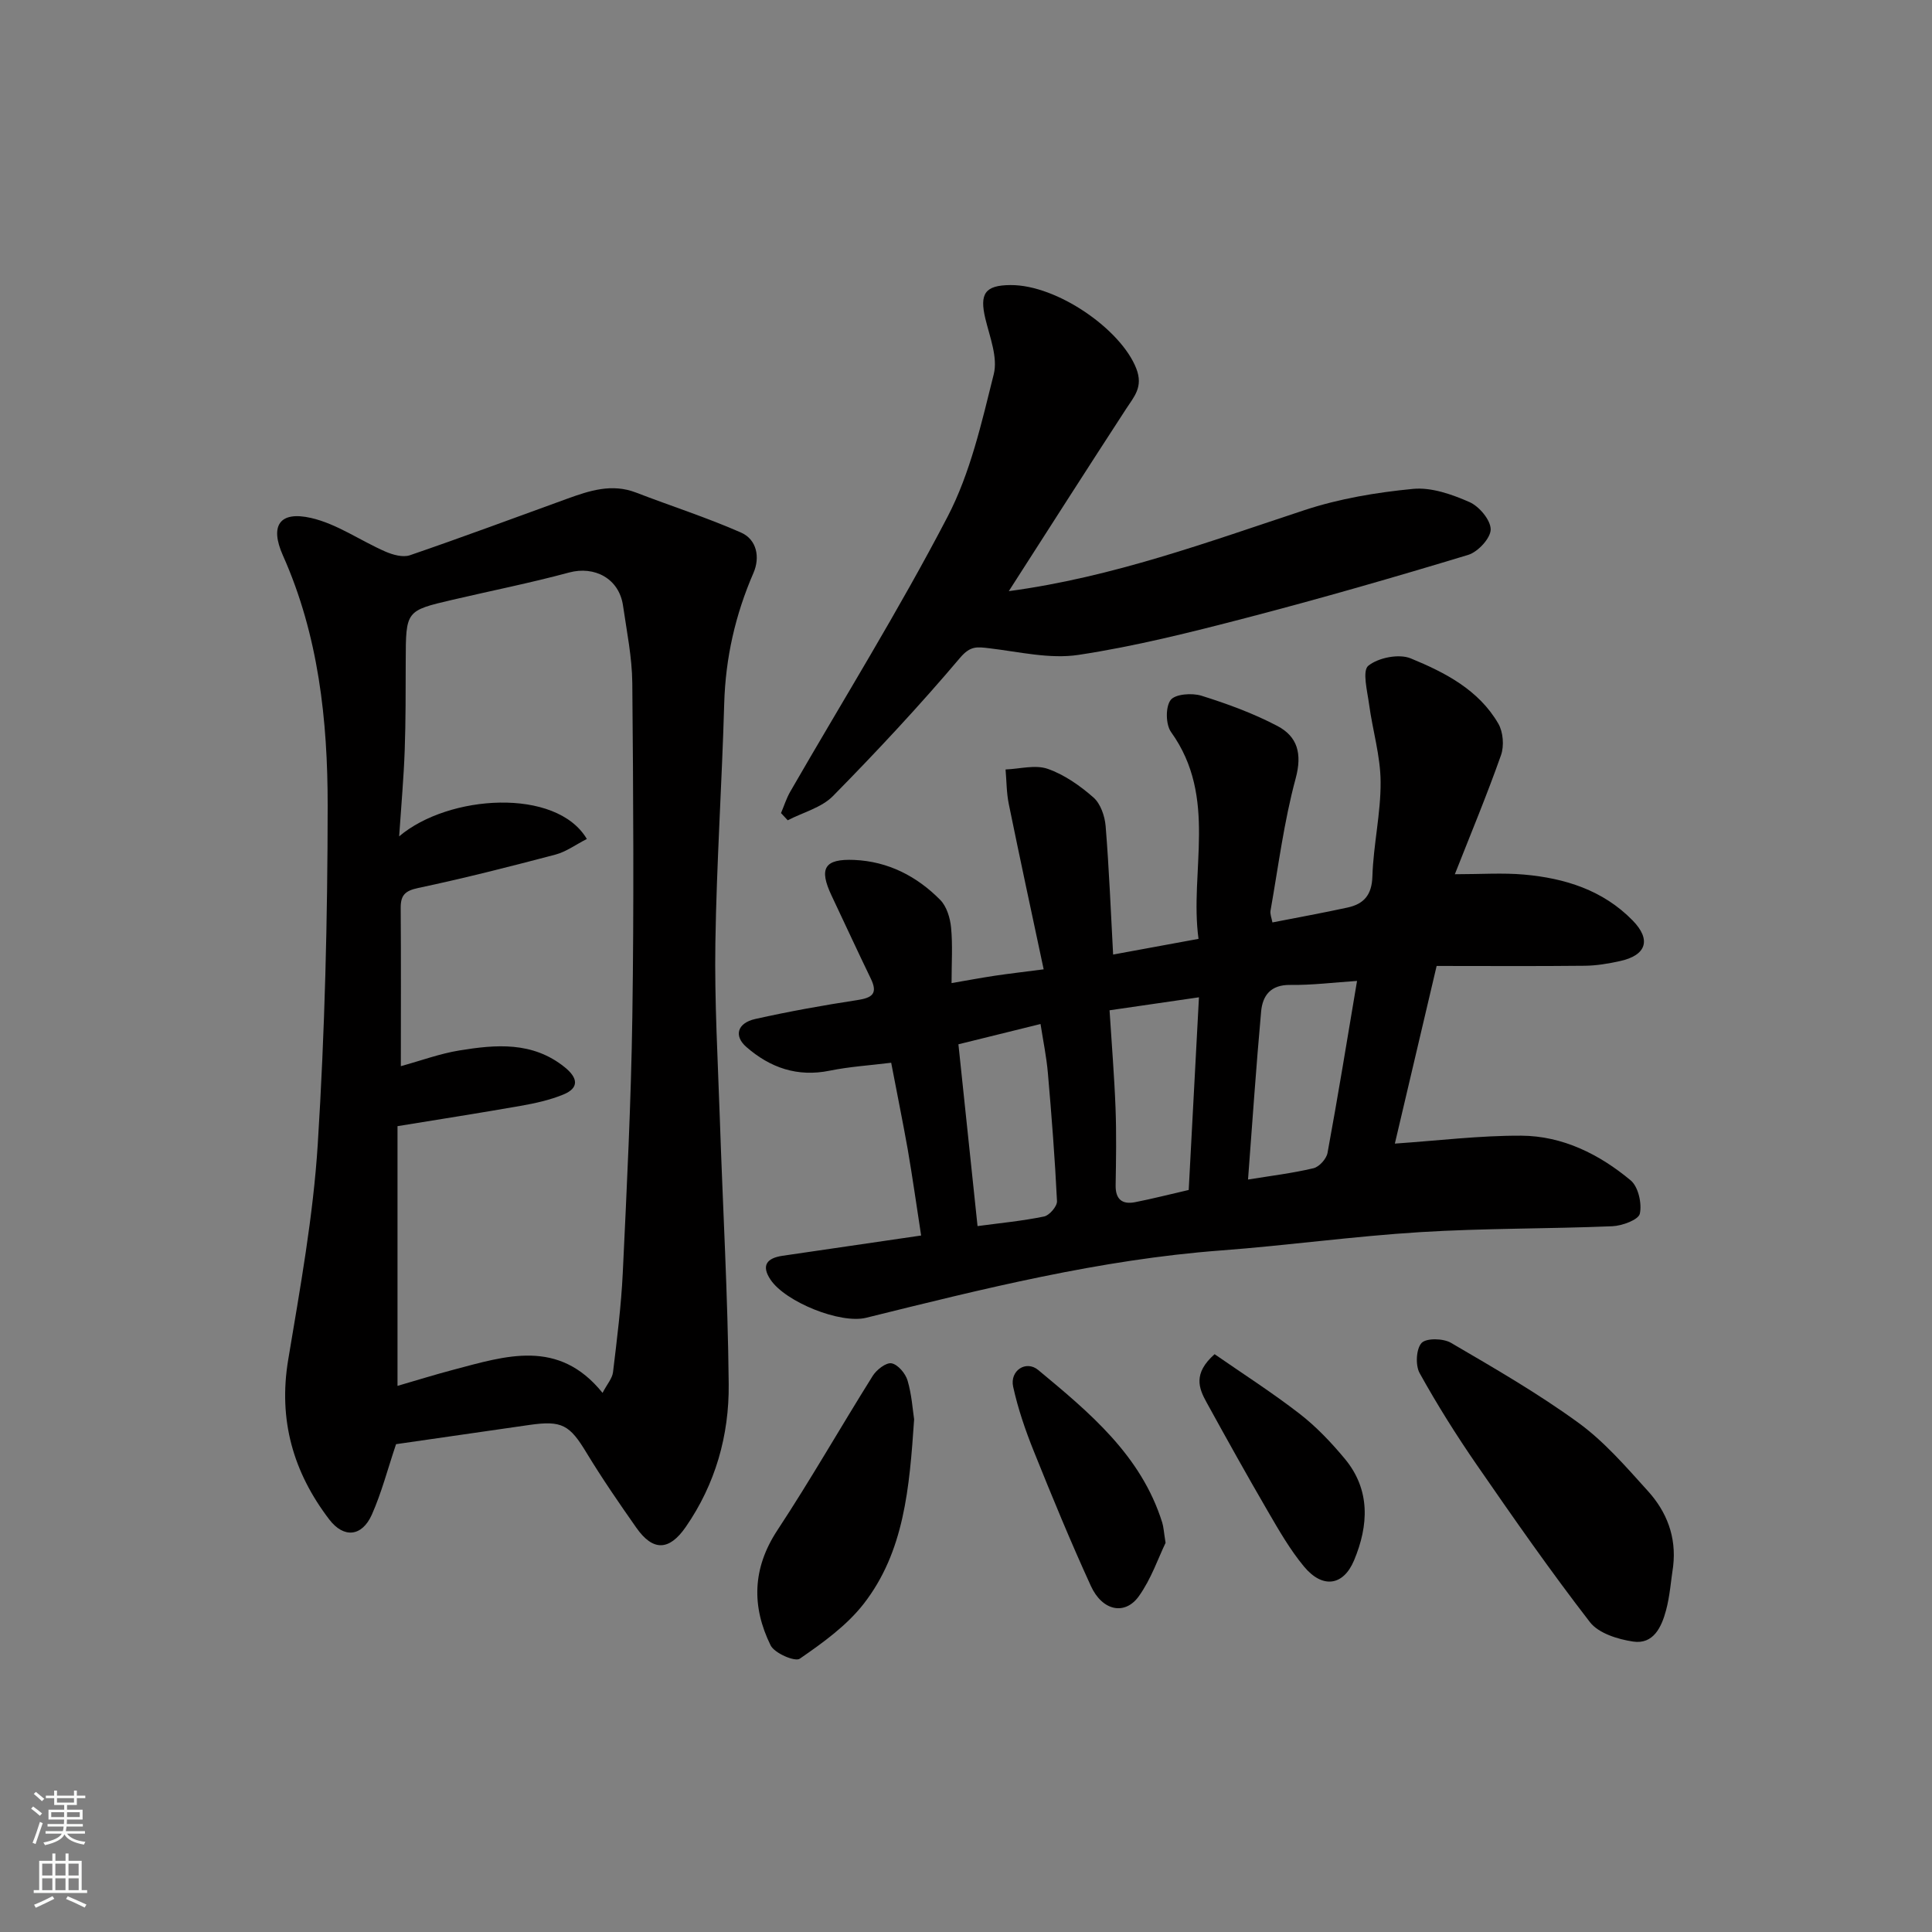 <svg enable-background="new 0 0 400 400" viewBox="0 0 400 400" xmlns="http://www.w3.org/2000/svg"><rect x="0" y="0" width="400" height="400" fill="#808080" stroke="none"/><g fill="#010000"><path d="m184.51 220.03c-4.34.54-8.59.8-12.72 1.64-6.69 1.37-12.33-.6-17.26-4.9-2.64-2.3-1.89-4.96 1.84-5.8 6.98-1.56 14.04-2.83 21.11-3.91 3.08-.47 4.33-1.31 2.81-4.45-2.76-5.7-5.41-11.46-8.12-17.18-2.67-5.64-1.51-7.66 4.71-7.39 7 .31 12.96 3.38 17.8 8.29 1.33 1.36 2.04 3.74 2.23 5.72.35 3.63.1 7.31.1 11.49 3.14-.54 6.06-1.09 8.99-1.53 2.88-.43 5.78-.76 10.08-1.32-2.49-11.71-4.92-22.95-7.22-34.22-.48-2.34-.46-4.77-.67-7.16 2.93-.11 6.14-1.03 8.72-.13 3.45 1.2 6.7 3.49 9.48 5.93 1.47 1.29 2.35 3.86 2.52 5.93.72 8.87 1.07 17.77 1.55 26.59 5.6-1.03 11.2-2.06 17.68-3.25-1.91-14.02 4.07-29.22-5.68-42.81-1.12-1.56-1.18-5.18-.1-6.63.93-1.25 4.42-1.51 6.38-.9 5.38 1.68 10.75 3.65 15.72 6.26 4.17 2.19 5.18 5.73 3.79 10.88-2.42 8.93-3.58 18.21-5.2 27.35-.13.73.23 1.55.39 2.45 5.34-1.05 10.46-1.97 15.54-3.08 3.36-.73 5.04-2.56 5.16-6.45.2-6.54 1.75-13.07 1.7-19.59-.03-5.34-1.66-10.66-2.38-16.01-.37-2.75-1.45-6.97-.17-8.01 2.07-1.68 6.34-2.53 8.78-1.53 7.07 2.9 14.09 6.51 18.14 13.51 1.01 1.74 1.23 4.61.56 6.52-2.91 8.25-6.28 16.33-9.56 24.66 5.4 0 9.89-.32 14.31.07 8.46.75 16.36 3.21 22.51 9.51 3.89 3.98 2.85 7.22-2.67 8.41-2.38.52-4.84.94-7.26.96-10.1.11-20.19.04-30.66.04-3.08 13.11-5.93 25.2-8.65 36.78 9.04-.62 17.59-1.68 26.15-1.64 8.58.04 16.18 3.84 22.67 9.25 1.58 1.31 2.36 4.78 1.9 6.9-.27 1.26-3.67 2.52-5.71 2.6-13.26.55-26.55.4-39.78 1.22-13.76.85-27.46 2.76-41.21 3.79-25.04 1.88-49.25 7.94-73.48 13.94-5.35 1.32-16.73-3.28-19.81-7.9-1.98-2.97-.7-4.46 2.47-4.93 9.53-1.4 19.06-2.79 28.72-4.2-.94-6.09-1.77-12-2.78-17.87-1.03-5.78-2.21-11.53-3.42-17.9zm96.45-16.94c-4.75.31-9.3.89-13.83.83-4.06-.06-5.73 2.2-6.03 5.52-1.03 11.38-1.8 22.78-2.71 34.77 4.66-.76 9.17-1.3 13.55-2.34 1.19-.28 2.68-1.94 2.91-3.17 2.15-11.68 4.06-23.41 6.11-35.61zm-78.57 50.76c4.77-.64 9.33-1.07 13.78-1.99 1.1-.23 2.72-2.11 2.67-3.17-.43-8.86-1.12-17.72-1.89-26.56-.29-3.34-.98-6.64-1.52-10.12-5.86 1.45-11.48 2.84-17 4.2 1.37 12.92 2.67 25.28 3.96 37.64zm27.33-44.68c.45 7.11.99 13.67 1.24 20.24.2 5.32.11 10.66.02 15.99-.05 2.91 1.37 4.02 4.02 3.5 3.63-.71 7.22-1.64 11.11-2.53.69-13.04 1.38-25.99 2.12-39.89-6.6.95-12.32 1.78-18.51 2.69z"/><path d="m82 299c-1.75 5.19-3 10.06-5.02 14.6-2.04 4.56-5.8 4.93-8.81.99-7.47-9.78-10.58-20.62-8.5-33.08 2.47-14.82 5.18-29.7 6.12-44.65 1.47-23.3 2.03-46.69 2.05-70.05.01-17.7-1.89-35.28-9.27-51.82-2.76-6.19-.67-9.24 5.84-7.75 5.37 1.23 10.21 4.7 15.38 6.96 1.54.67 3.62 1.25 5.07.76 10.91-3.74 21.72-7.77 32.56-11.7 4.64-1.68 9.25-3.21 14.26-1.28 7.24 2.79 14.65 5.16 21.74 8.28 3.31 1.46 3.96 5.17 2.58 8.35-3.76 8.66-5.79 17.59-6.06 27.06-.47 16.53-1.58 33.05-1.83 49.58-.19 12.09.51 24.19.92 36.28.61 18.36 1.67 36.71 1.84 55.07.1 10.56-2.74 20.65-8.89 29.54-3.42 4.95-6.79 5.08-10.24.15-3.56-5.07-7.08-10.19-10.29-15.48-3.5-5.8-5.09-6.76-11.85-5.79-9.37 1.36-18.74 2.71-27.6 3.98zm39.5-125.3c-2.3 1.17-4.27 2.64-6.48 3.23-9.44 2.49-18.9 4.9-28.45 6.92-2.75.58-3.63 1.53-3.61 4.15.08 10.82.03 21.64.03 32.74 4.24-1.17 8.1-2.6 12.09-3.25 7.59-1.24 15.18-1.9 21.83 3.46 2.82 2.27 2.97 4.32-.25 5.65-2.82 1.16-5.88 1.83-8.9 2.36-8.59 1.51-17.21 2.85-25.46 4.2v53.77c4.07-1.18 7.78-2.34 11.54-3.33 10.82-2.85 21.78-6.55 30.91 4.78.93-1.79 2.01-2.98 2.17-4.29.82-6.85 1.69-13.7 2.02-20.58.84-17.69 1.72-35.4 1.98-53.1.34-22.99.2-46-.01-68.99-.05-5.35-1.15-10.71-1.92-16.03-.82-5.67-5.95-8.26-11.15-6.86-8.01 2.16-16.15 3.78-24.23 5.67-9.6 2.24-9.58 2.26-9.61 12.67-.02 6.16.01 12.32-.21 18.47-.2 5.65-.71 11.29-1.15 17.82 10.19-8.67 32.54-10.15 38.86.54z"/><path d="m208.86 122.39c21.6-2.9 41.29-10.2 61.21-16.77 7.21-2.38 14.89-3.67 22.47-4.4 3.81-.37 8.06 1.13 11.7 2.73 2.02.89 4.39 3.72 4.39 5.66-.01 1.82-2.64 4.66-4.65 5.27-15.23 4.62-30.54 9.03-45.94 13.04-11.49 2.99-23.06 5.9-34.77 7.67-5.97.9-12.34-.66-18.5-1.38-2.47-.29-3.87-.53-5.99 1.97-8.37 9.89-17.23 19.39-26.32 28.63-2.37 2.41-6.21 3.38-9.37 5.02-.46-.5-.93-1-1.39-1.49.63-1.49 1.12-3.06 1.92-4.45 10.91-18.93 22.47-37.52 32.55-56.88 4.73-9.07 7.07-19.51 9.58-29.55.86-3.46-.82-7.67-1.73-11.44-1.26-5.22-.1-6.97 5.2-7 9.62-.06 22.9 9.18 26.04 17.29 1.48 3.82-.46 5.8-2.14 8.39-8.07 12.4-16.04 24.87-24.26 37.69z"/><path d="m346.41 324.25c-.47 3.06-.68 6.2-1.48 9.17-.92 3.41-2.58 7.07-6.8 6.45-3.17-.47-7.16-1.71-8.95-4.02-8.18-10.58-15.84-21.57-23.44-32.58-4.23-6.13-8.21-12.47-11.82-18.98-.9-1.62-.73-5.01.4-6.24.98-1.05 4.49-.97 6.09-.03 8.96 5.24 18 10.45 26.38 16.55 5.38 3.91 9.88 9.14 14.39 14.13 3.89 4.29 5.93 9.48 5.23 15.55z"/><path d="m189.26 293.86c-.97 14.26-2.06 27.41-10.44 38.19-3.52 4.52-8.46 8.07-13.24 11.37-.99.68-5.23-1.14-6.03-2.76-3.95-8.03-3.8-15.94 1.39-23.83 6.89-10.46 13.1-21.37 19.76-31.99.79-1.26 2.77-2.79 3.89-2.58 1.32.25 2.88 2.1 3.31 3.56.87 2.95 1.06 6.09 1.36 8.04z"/><path d="m241.32 319.43c-1.5 3.1-2.97 7.47-5.54 11.06-2.89 4.02-7.57 3.03-9.93-2.14-4.2-9.17-8.04-18.5-11.8-27.86-1.75-4.34-3.29-8.83-4.29-13.39-.72-3.32 2.66-5.56 5.2-3.45 10.6 8.81 21.3 17.64 25.66 31.56.29.92.33 1.93.7 4.22z"/><path d="m251.47 280.37c5.78 4.01 11.88 7.91 17.59 12.33 3.45 2.67 6.53 5.92 9.33 9.28 5.4 6.46 4.97 13.86 1.96 21.06-2.24 5.36-6.57 5.88-10.36 1.31-2.89-3.48-5.19-7.49-7.48-11.43-4.34-7.46-8.54-15-12.7-22.57-1.61-2.91-2.86-5.97 1.66-9.98z"/></g><path d="m6.44 374.46.42-.45c.65.47 1.27.95 1.85 1.44l-.45.49c-.65-.56-1.25-1.06-1.82-1.48m.93 7.33-.63-.26c.55-1.36 1.05-2.8 1.52-4.33.19.1.38.19.59.27-.46 1.29-.95 2.73-1.48 4.32m-.38-10.38.44-.42c.43.34 1.01.82 1.74 1.44l-.49.49c-.53-.51-1.09-1.01-1.69-1.51m2.5.35h1.72v-1.04h.59v1.04h3.52v-1.04h.59v1.04h1.75v.53h-1.75v1.42h-2.03v.97h3.22v2.03h-3.24c0 .35-.01.66-.03.93h3.32v.53h-3.37c-.03.27-.08.58-.15.94h3.96v.53h-3.71c.67.92 1.93 1.48 3.79 1.68-.13.24-.23.44-.29.59-2.13-.38-3.48-1.08-4.04-2.12-.43.97-1.77 1.72-4.03 2.23-.09-.19-.2-.37-.33-.55 2.1-.42 3.37-1.03 3.81-1.83h-3.36v-.53h3.58c.08-.29.13-.61.16-.94h-3.33v-.53h3.39c.02-.27.04-.58.04-.93h-3.23v-2.03h3.25v-.97h-2.07v-1.42h-1.73zm1.12 3.44v1h2.65c.01-.3.02-.44.01-.4v-.25-.35zm1.19-2h3.52v-.91h-3.52zm4.71 2h-2.63v.59c0 .15-.01.28-.01.4h2.64z" fill="#fafbfa"/><path d="m13.56 383.74h.63v1.52h2.72v6.07h1.13v.6h-11.06v-.6h1.13v-6.07h2.73v-1.52h.63v1.52h2.1v-1.52zm-2.69 8.83.38.56c-1.24.63-2.53 1.25-3.85 1.85-.1-.21-.21-.42-.34-.63 1.36-.55 2.63-1.15 3.81-1.78m-2.13-4.27h2.1v-2.45h-2.1zm0 3.04h2.1v-2.46h-2.1zm2.72-3.04h2.1v-2.45h-2.1zm0 3.04h2.1v-2.46h-2.1zm6.07 3.6c-1.41-.71-2.7-1.3-3.86-1.78l.35-.56c1.45.62 2.75 1.19 3.88 1.72zm-1.25-9.09h-2.1v2.45h2.1zm-2.09 5.49h2.1v-2.46h-2.1z" fill="#fafbfa"/></svg>